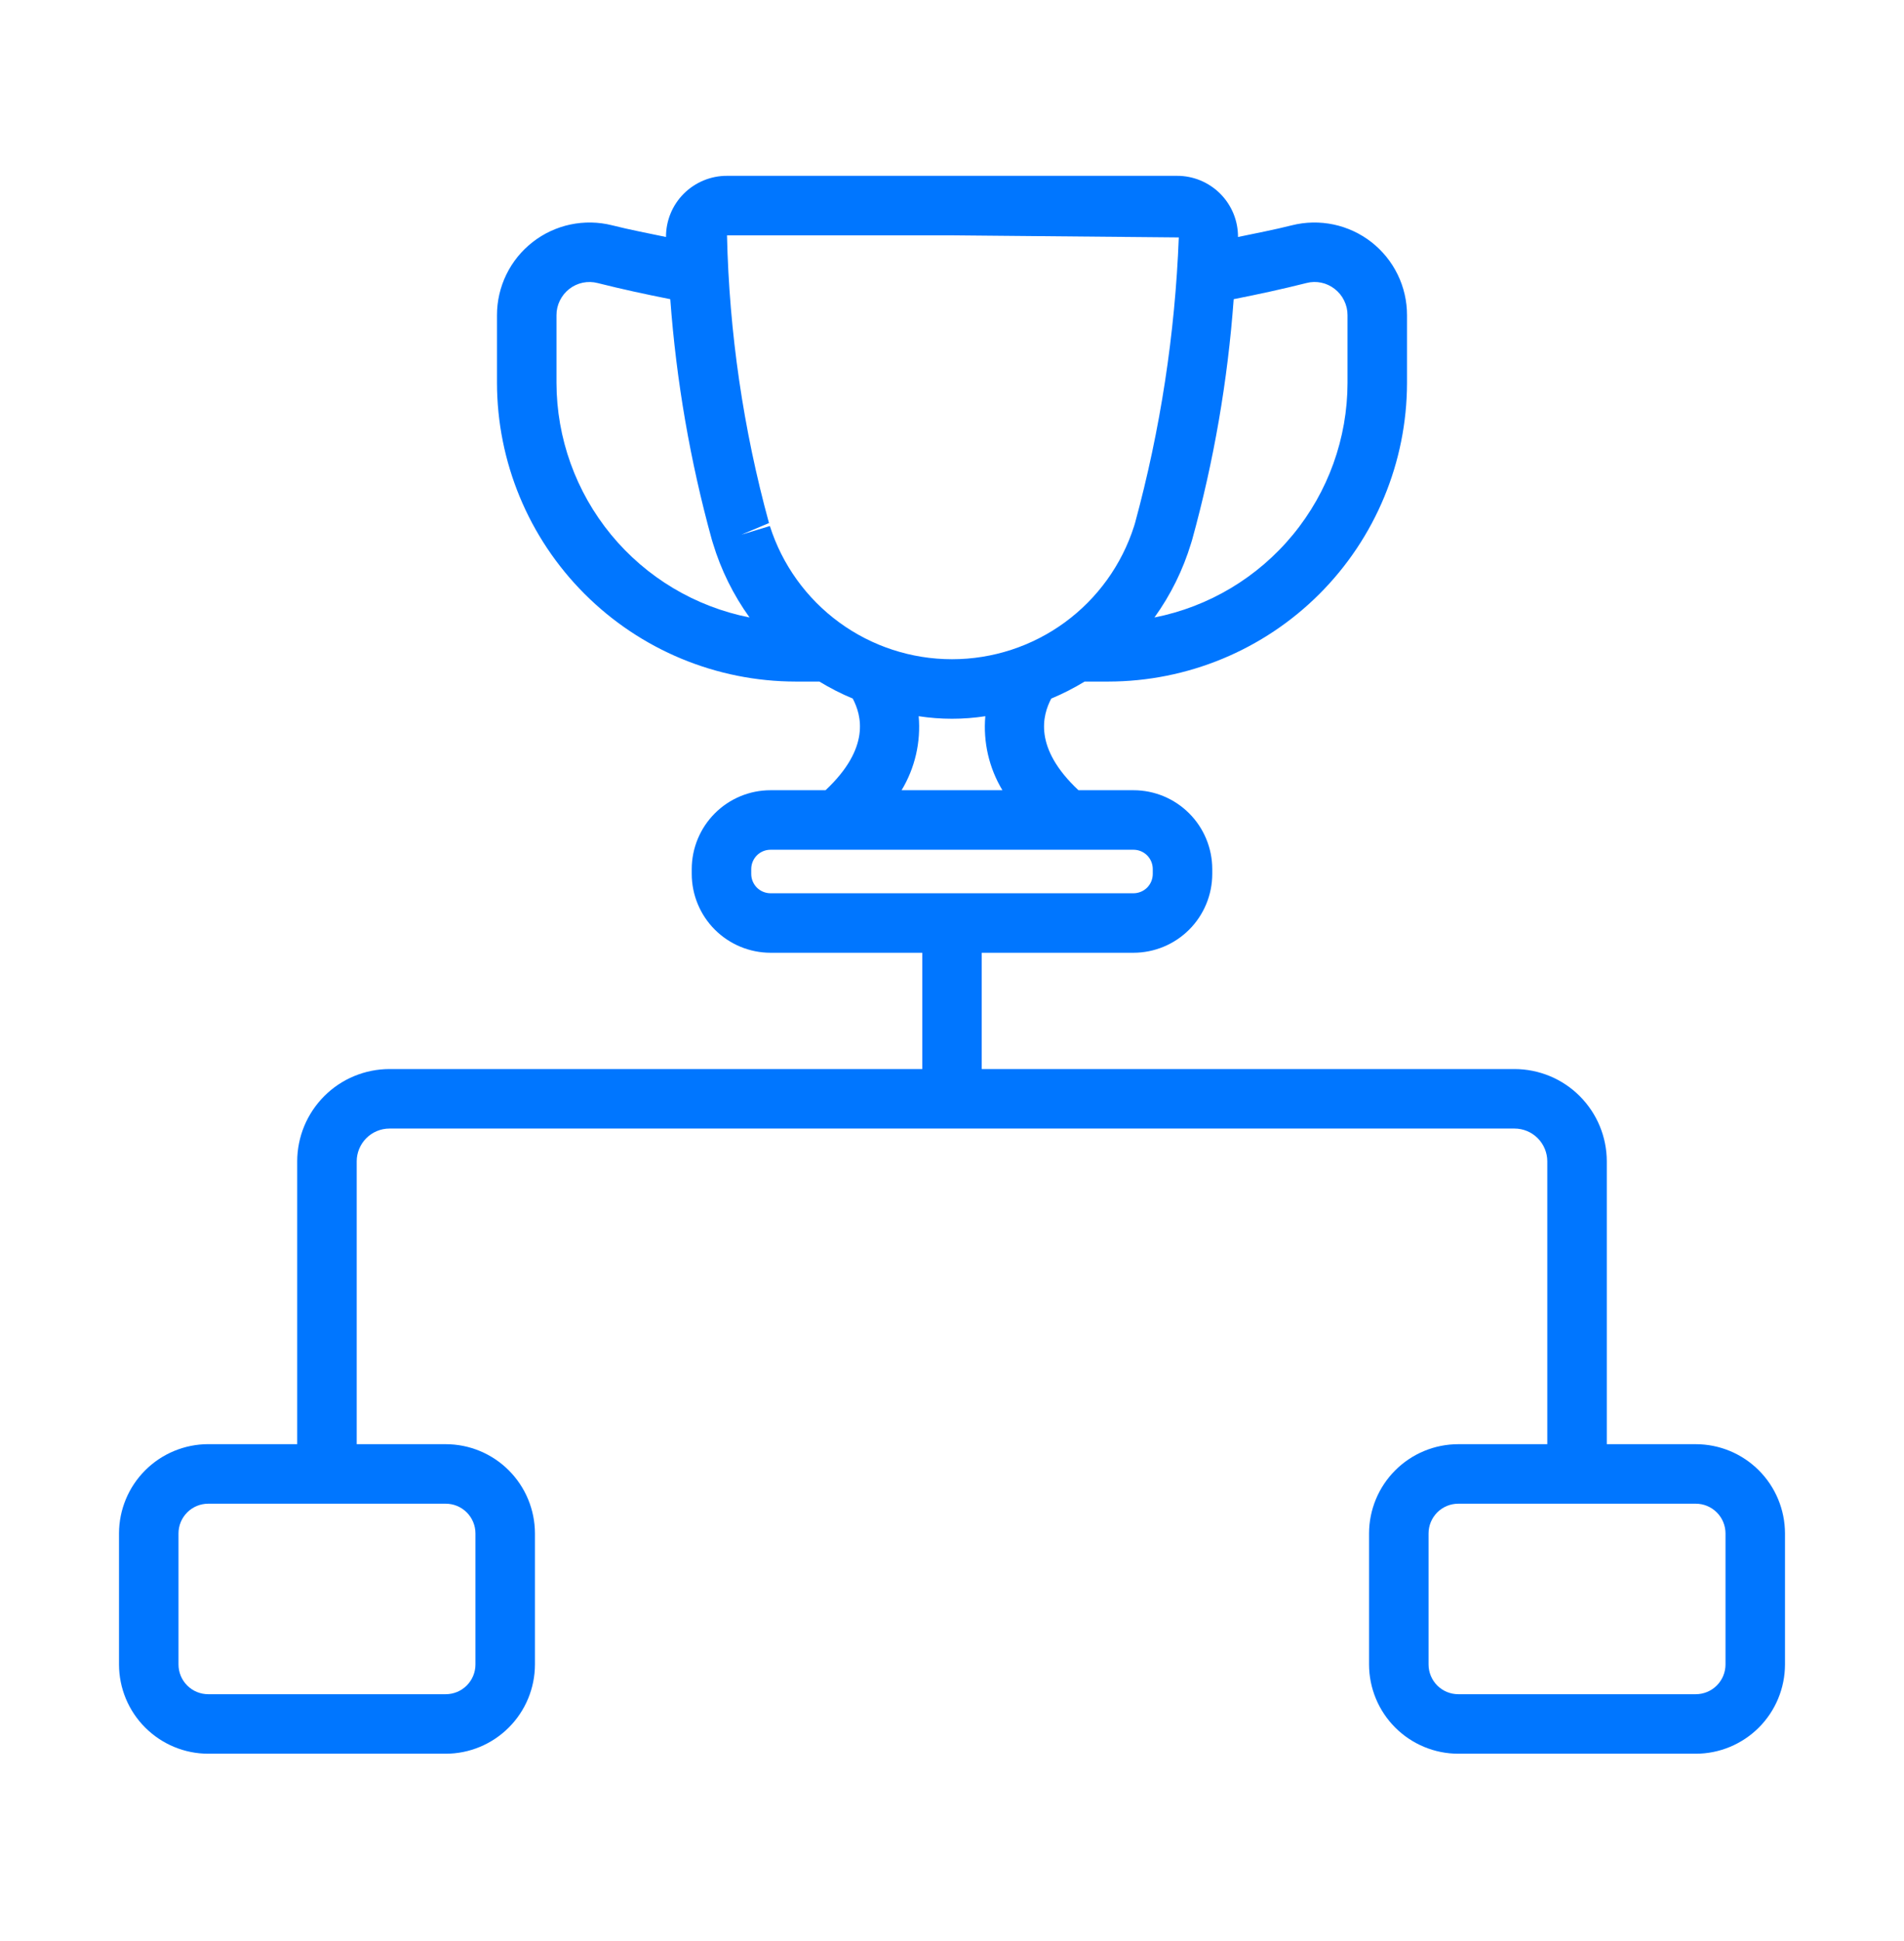 <svg width="52" height="53" viewBox="0 0 52 53" fill="none" xmlns="http://www.w3.org/2000/svg">
<path d="M46.312 39.433H43.883V31.71C43.882 31.042 43.616 30.401 43.144 29.929C42.672 29.456 42.031 29.191 41.363 29.19H26.812V26.015H30.957C31.527 26.014 32.074 25.787 32.477 25.384C32.88 24.981 33.107 24.434 33.108 23.863V23.729C33.107 23.158 32.88 22.611 32.477 22.208C32.074 21.804 31.527 21.577 30.957 21.577H29.454C28.218 20.418 28.473 19.526 28.711 19.074C29.026 18.943 29.331 18.788 29.622 18.61H30.267C32.43 18.608 34.504 17.748 36.033 16.22C37.563 14.691 38.424 12.617 38.427 10.455V8.608C38.428 8.223 38.34 7.843 38.172 7.497C38.003 7.151 37.758 6.848 37.455 6.611C37.151 6.374 36.798 6.21 36.421 6.13C36.045 6.051 35.655 6.058 35.282 6.152C34.799 6.274 34.303 6.368 33.811 6.471C33.812 6.252 33.77 6.035 33.687 5.832C33.603 5.629 33.481 5.444 33.326 5.289C33.171 5.134 32.987 5.011 32.785 4.927C32.582 4.843 32.365 4.8 32.145 4.801H19.855C19.635 4.8 19.418 4.843 19.216 4.927C19.013 5.011 18.829 5.134 18.674 5.289C18.519 5.444 18.396 5.629 18.313 5.832C18.23 6.034 18.188 6.252 18.189 6.471C17.696 6.367 17.2 6.274 16.718 6.152C16.345 6.058 15.955 6.051 15.579 6.13C15.202 6.21 14.849 6.374 14.546 6.611C14.242 6.848 13.997 7.151 13.828 7.497C13.66 7.843 13.572 8.223 13.573 8.608V10.45C13.575 12.613 14.436 14.688 15.966 16.217C17.495 17.747 19.569 18.608 21.733 18.61H22.378C22.669 18.788 22.974 18.943 23.289 19.074C23.527 19.526 23.782 20.418 22.546 21.577H21.043C20.473 21.577 19.926 21.804 19.523 22.208C19.12 22.611 18.893 23.158 18.892 23.729V23.863C18.893 24.434 19.12 24.981 19.523 25.384C19.926 25.787 20.473 26.014 21.043 26.015H25.188V29.19H10.637C9.969 29.191 9.328 29.456 8.856 29.929C8.384 30.401 8.118 31.042 8.117 31.71V39.432H5.688C5.041 39.433 4.422 39.69 3.965 40.147C3.508 40.604 3.251 41.224 3.25 41.87V45.448C3.251 46.094 3.508 46.714 3.965 47.17C4.422 47.627 5.041 47.885 5.688 47.885H12.172C12.819 47.885 13.438 47.627 13.895 47.17C14.352 46.714 14.609 46.094 14.61 45.448V41.87C14.609 41.224 14.352 40.604 13.895 40.147C13.438 39.69 12.819 39.433 12.172 39.433H9.742V31.71C9.742 31.473 9.837 31.245 10.005 31.077C10.172 30.91 10.4 30.815 10.637 30.815H41.363C41.6 30.815 41.828 30.91 41.995 31.077C42.163 31.245 42.258 31.473 42.258 31.71V39.433H39.828C39.181 39.433 38.562 39.69 38.105 40.147C37.648 40.604 37.391 41.224 37.39 41.87V45.448C37.391 46.094 37.648 46.714 38.105 47.171C38.562 47.627 39.181 47.885 39.828 47.885H46.312C46.959 47.885 47.578 47.627 48.035 47.171C48.492 46.714 48.749 46.094 48.75 45.448V41.87C48.749 41.224 48.492 40.604 48.035 40.147C47.578 39.69 46.959 39.433 46.312 39.433ZM35.68 7.728C35.812 7.693 35.951 7.69 36.085 7.718C36.219 7.746 36.344 7.805 36.451 7.889C36.561 7.974 36.65 8.083 36.71 8.208C36.771 8.332 36.803 8.469 36.802 8.608V10.455C36.8 11.967 36.273 13.432 35.311 14.6C34.35 15.768 33.014 16.567 31.529 16.86C31.972 16.245 32.309 15.561 32.529 14.836L32.558 14.741C33.151 12.593 33.531 10.392 33.693 8.169C34.361 8.037 35.027 7.893 35.68 7.728ZM26 6.426L32.194 6.483C32.092 9.119 31.691 11.735 30.999 14.28L30.974 14.363C30.638 15.419 29.975 16.34 29.081 16.994C28.187 17.648 27.108 18 26 18C24.892 18 23.813 17.648 22.919 16.994C22.025 16.34 21.362 15.419 21.026 14.363L20.248 14.599L21.002 14.282C20.3 11.72 19.915 9.081 19.855 6.426L26 6.426ZM15.198 10.45V8.608C15.197 8.469 15.229 8.332 15.29 8.208C15.351 8.083 15.439 7.974 15.549 7.889C15.656 7.805 15.782 7.747 15.915 7.719C16.049 7.691 16.188 7.694 16.32 7.728C16.973 7.893 17.639 8.037 18.306 8.169C18.469 10.391 18.849 12.593 19.442 14.741L19.471 14.835C19.69 15.56 20.028 16.245 20.471 16.86C18.986 16.566 17.649 15.767 16.688 14.598C15.727 13.429 15.2 11.963 15.198 10.45ZM25.09 19.556C25.693 19.649 26.307 19.649 26.91 19.556C26.848 20.262 27.011 20.97 27.377 21.577H24.623C24.989 20.97 25.152 20.262 25.09 19.556ZM20.517 23.863V23.729C20.517 23.589 20.573 23.455 20.671 23.356C20.77 23.257 20.904 23.202 21.043 23.202H30.957C31.096 23.202 31.23 23.257 31.329 23.356C31.427 23.455 31.483 23.589 31.483 23.729V23.863C31.483 24.003 31.427 24.137 31.329 24.236C31.23 24.334 31.096 24.39 30.957 24.39H21.043C20.904 24.39 20.77 24.334 20.671 24.236C20.573 24.137 20.517 24.003 20.517 23.863ZM12.985 41.87V45.448C12.985 45.663 12.899 45.87 12.747 46.022C12.595 46.175 12.388 46.26 12.172 46.26H5.688C5.472 46.26 5.265 46.175 5.113 46.022C4.961 45.87 4.875 45.663 4.875 45.448V41.87C4.875 41.655 4.961 41.448 5.113 41.296C5.265 41.143 5.472 41.058 5.688 41.058H12.172C12.388 41.058 12.594 41.143 12.747 41.296C12.899 41.448 12.985 41.655 12.985 41.87ZM47.125 45.448C47.125 45.663 47.039 45.87 46.887 46.022C46.734 46.175 46.528 46.26 46.312 46.26H39.828C39.612 46.26 39.406 46.175 39.253 46.022C39.101 45.87 39.015 45.663 39.015 45.448V41.87C39.015 41.655 39.101 41.448 39.253 41.296C39.406 41.143 39.612 41.058 39.828 41.058H46.312C46.528 41.058 46.734 41.143 46.887 41.296C47.039 41.448 47.125 41.655 47.125 41.87V45.448Z" fill="#0076FF"/>
</svg>
